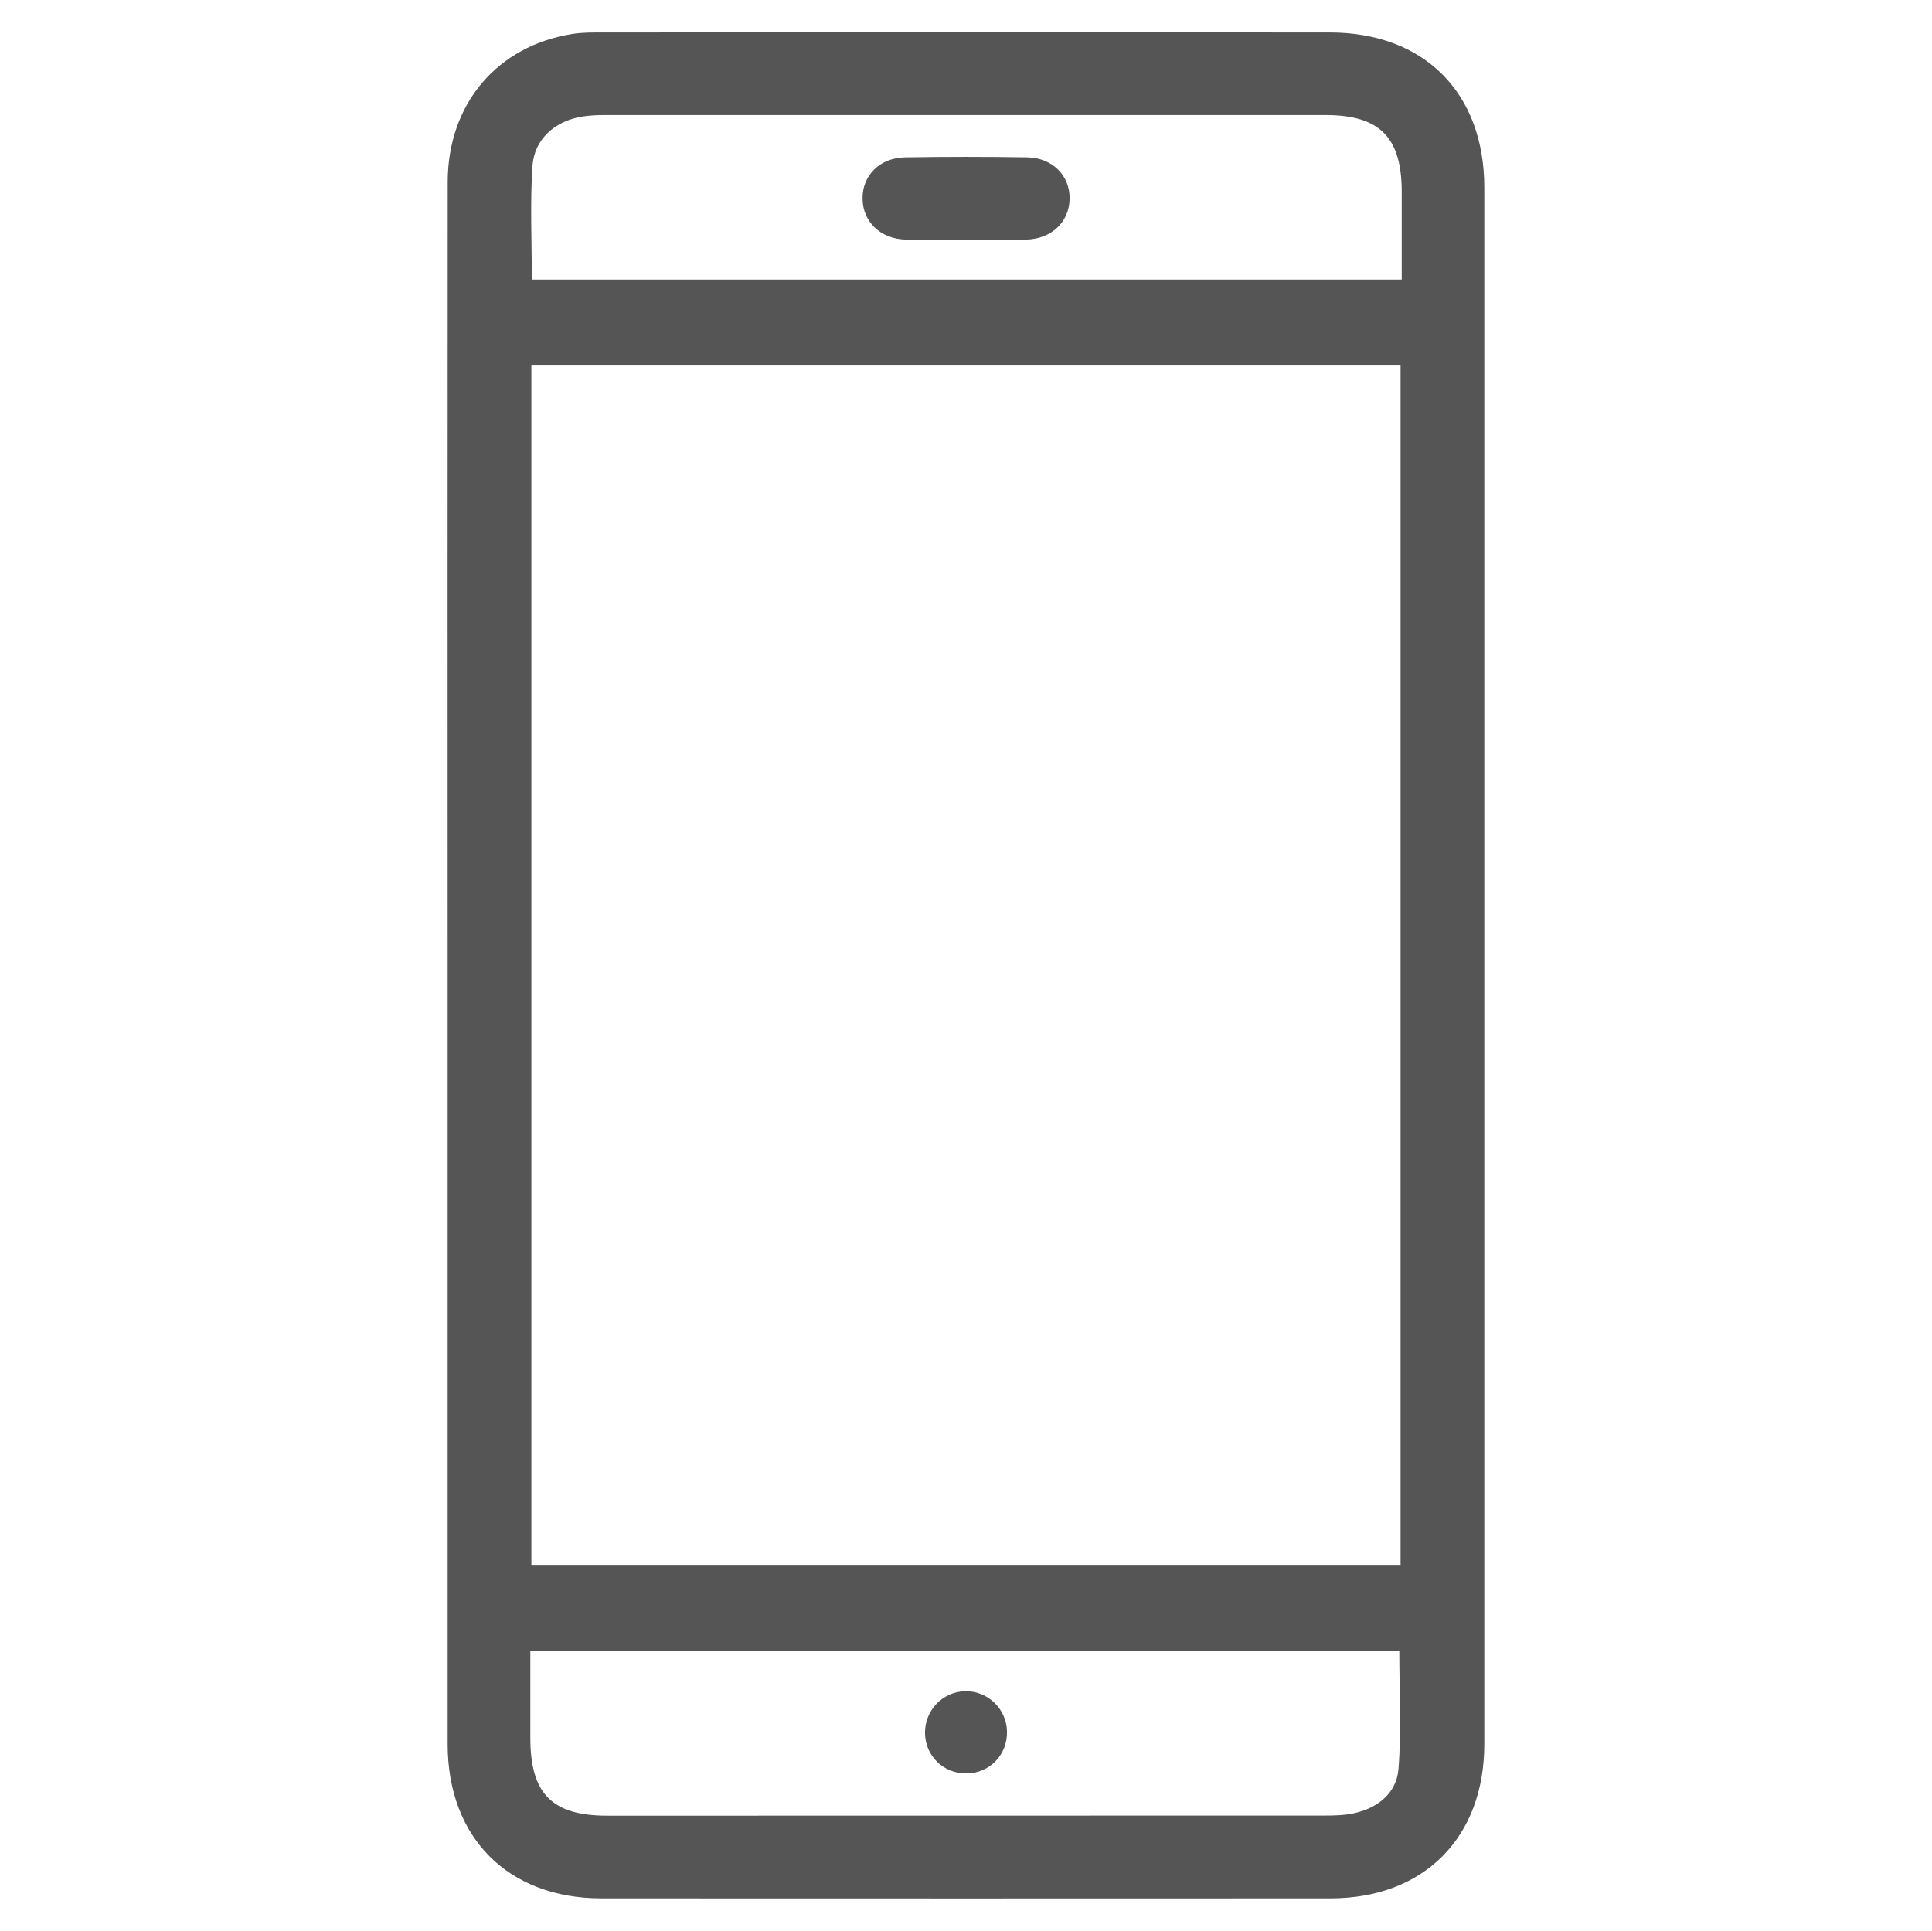 <svg xmlns="http://www.w3.org/2000/svg" id="Livello_1" viewBox="0 0 350.2 350.04"><defs><style>.cls-1{fill:#555;}</style></defs><path class="cls-1" d="m81.14,174.93c0-47.3-.02-94.61.01-141.91.01-14.17,8.96-24.73,22.67-26.87,1.75-.27,3.57-.26,5.35-.26,43.95-.01,87.9-.02,131.84,0,17.15,0,28.04,10.93,28.04,28.13,0,94.05,0,188.09,0,282.14,0,16.97-10.96,27.97-27.86,27.98-44.06.02-88.12.02-132.18,0-16.91,0-27.87-11-27.87-27.97-.01-47.08,0-94.16,0-141.24Zm15.18,108.75h157.55V66.27H96.32v217.41Zm-.19,15.57c0,5.38,0,10.6,0,15.82,0,10.1,3.93,14.08,13.93,14.08,43.36,0,86.73,0,130.09-.02,1.78,0,3.6-.05,5.33-.43,4.31-.96,7.66-3.68,8.01-7.99.56-7.06.15-14.2.15-21.46H96.13Zm.28-248.57h157.67c0-5.48,0-10.71,0-15.94-.01-9.85-4-13.88-13.8-13.88-43.48,0-86.96,0-130.44,0-1.45,0-2.91.04-4.34.28-4.91.8-8.67,4.09-8.99,9-.44,6.76-.11,13.57-.11,20.53Z"></path><path class="cls-1" d="m175.26,321.49c-4.19.08-7.52-3.11-7.59-7.26-.07-4.14,3.17-7.55,7.27-7.64,4.1-.09,7.52,3.2,7.59,7.32.08,4.19-3.1,7.51-7.27,7.58Z"></path><path class="cls-1" d="m174.92,43.46c-3.57,0-7.15.07-10.71-.02-4.6-.11-7.82-3.21-7.86-7.42-.05-4.2,3.11-7.42,7.73-7.49,7.36-.12,14.73-.12,22.1,0,4.61.08,7.77,3.32,7.7,7.52-.07,4.21-3.29,7.28-7.9,7.39-3.68.08-7.37.02-11.05.02Z"></path></svg>
